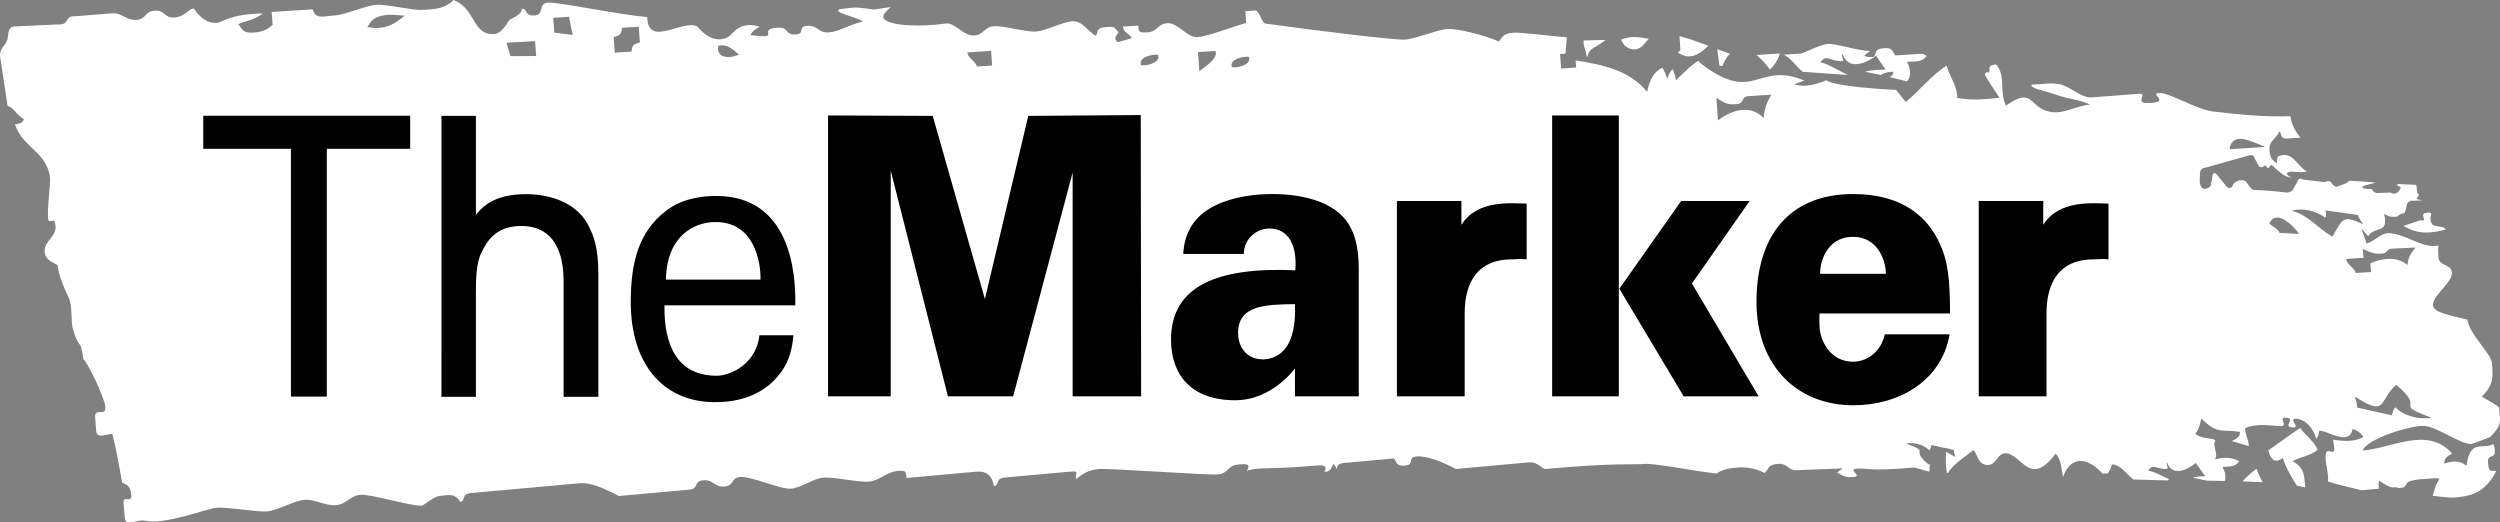 <svg width="201" height="42" viewBox="0 0 201 42" fill="none" xmlns="http://www.w3.org/2000/svg">
<rect x="0" y="0" width="201" height="42" fill="#808080" stroke="none"/>
<g clip-path="url(#clip0_3470_407)">
<path d="M193.584 21.152C193.635 20.679 193.841 20.358 194.125 20.016L194.22 19.901L192.487 19.982C192.077 19.985 191.979 20.098 191.894 20.213C191.858 20.263 191.83 20.299 191.777 20.328C191.726 20.356 191.639 20.383 191.469 20.391C191.118 20.407 190.901 20.378 190.716 20.323C190.62 20.295 190.532 20.259 190.439 20.219C190.342 20.177 190.239 20.13 190.12 20.082L189.959 20.016L190.033 20.726L188.644 20.815C188.631 21.246 189.318 21.522 189.397 21.949L190.627 21.87L190.576 21.167C191.631 20.698 192.695 20.676 193.416 21.196L193.568 21.306L193.584 21.152ZM184.86 18.81C184.356 18.104 183.001 16.766 182.446 17.975C182.719 18.224 183.102 18.349 183.281 18.72L184.86 18.81ZM187.523 19.033C188.372 17.585 188.304 17.26 190.013 18.03C189.838 17.801 189.669 17.558 189.558 17.278C188.696 17.161 187.833 17.039 186.97 16.916C187.011 17.099 187.059 17.342 186.949 17.495C186.176 16.936 185.115 16.688 184.261 16.942C185.657 17.334 186.275 18.298 187.523 19.033ZM192.645 30.938C191.206 32.248 191.928 33.572 189.32 31.874C189.421 32.153 189.508 32.467 189.507 32.765L192.317 33.398C192.353 33.185 192.428 32.882 192.605 32.743C193.218 33.461 194.634 33.776 195.49 33.58C192.205 32.364 195.199 33.033 192.645 30.938ZM43.019 3.307L40.721 3.435L41.045 4.514L43.108 4.503L43.019 3.307ZM45.744 1.348L44.48 1.431L44.569 2.625L46.048 2.809L45.744 1.348ZM51.353 2.148L50.003 2.237C49.99 2.701 49.821 2.884 49.337 2.967L49.431 4.237L50.782 4.148C50.793 3.681 50.963 3.498 51.448 3.422L51.353 2.148ZM179.244 12L182.12 11.809C181.018 11.39 179.509 10.498 179.244 12ZM142.41 7.611L140.688 7.725C139.878 7.729 140.367 8.327 139.56 8.38C138.753 8.434 138.525 8.179 137.997 7.866L138.128 9.681C139.436 8.671 140.853 8.501 141.795 9.486C141.853 8.702 142.091 8.167 142.41 7.611ZM79.682 4.091L77.785 4.212C77.772 4.644 78.458 4.92 78.539 5.347L79.769 5.268L79.682 4.091ZM58.749 3.86C58.55 3.741 58.241 3.6 57.929 3.652L57.739 3.683L57.732 3.876C57.703 4.622 58.555 4.668 59.02 4.525L59.414 4.403C59.414 4.403 59.071 4.088 59.006 4.035C58.943 3.987 58.853 3.922 58.749 3.86ZM29.9 2.227C30.45 2.302 31.265 2.23 32.05 1.636L32.545 1.262L31.928 1.21C31.092 1.141 30.156 1.214 29.735 1.862L29.53 2.177L29.9 2.227ZM99.968 5.265C100.217 5.161 100.488 4.968 100.43 4.66L100.413 4.568L100.321 4.565C100.08 4.555 99.748 4.606 99.482 4.716C99.234 4.82 98.963 5.014 99.021 5.321L99.037 5.412L99.129 5.416C99.37 5.426 99.702 5.375 99.968 5.265ZM92.665 5.096C92.915 4.992 93.186 4.799 93.129 4.491L93.111 4.4L93.019 4.396C92.778 4.386 92.445 4.438 92.179 4.548C91.929 4.652 91.658 4.847 91.716 5.153L91.733 5.245L91.825 5.249C92.066 5.258 92.398 5.207 92.665 5.096ZM97.383 4.958C97.605 4.74 97.8 4.476 97.748 4.198L97.729 4.097L96.315 4.187L96.427 5.728L96.598 5.598C96.726 5.501 96.864 5.398 96.998 5.292C97.136 5.183 97.268 5.071 97.383 4.958ZM159.897 5.851C160.086 5.571 159.693 5.237 160.489 5.183C161.287 6.075 160.727 7.349 161.276 8.493C163.578 6.878 163.066 8.728 164.914 9.007C165.99 9.17 166.985 8.475 168.039 8.418C167.303 8.016 166.253 7.972 165.152 7.564C164.44 7.301 163.13 7.097 163.358 6.809C164.182 6.779 165.067 6.596 165.775 6.819C166.603 7.079 167.369 7.883 168.173 7.831L171.994 7.539C172.797 7.486 171.319 8.434 173.056 8.266C174.404 8.136 172.794 7.528 173.597 7.476C174.4 7.424 176.584 8.814 177.924 8.961C179.832 9.188 182.113 9.428 184.15 9.34C184.249 10.071 184.559 10.567 184.956 11.067L184.003 11.13C183.207 11.238 183.482 10.592 183.245 10.585C183.024 11.164 182.407 11.291 182.463 12.072C182.519 12.853 182.795 12.88 183.022 13.133C183.21 12.853 182.817 12.519 183.617 12.466C184.417 12.413 184.717 13.35 185.476 13.789C184.689 13.962 184.137 13.64 183.87 13.92C183.901 14.172 184.152 14.219 184.152 14.219L184.361 14.229L184.087 14.26C183.866 14.223 183.55 14.064 183.383 13.907L182.861 13.465C182.72 13.282 182.577 13.215 182.542 13.318C182.507 13.421 182.336 13.589 182.285 13.49C182.234 13.39 182.116 13.223 182.066 13.326C182.015 13.43 181.737 13.521 181.602 13.334L181.294 12.77C181.255 12.537 181.052 12.413 180.841 12.492L177.3 13.484C177.076 13.483 176.886 13.675 176.879 13.91L176.857 14.588C176.85 14.823 176.971 15.082 177.128 15.164C177.285 15.245 177.75 15.08 177.76 14.846L177.885 14.126C177.921 13.893 178.073 13.846 178.223 14.022L179.047 15.037C179.223 15.182 179.435 15.121 179.516 14.903C179.516 14.903 179.668 14.494 180.25 14.49C180.802 14.487 180.773 15.285 181.326 15.285C182.255 15.286 183.829 15.479 183.829 15.479C184.051 15.506 184.311 15.354 184.408 15.143L184.711 14.608C184.751 14.377 184.936 14.295 185.121 14.426L186.918 14.646C187.109 14.524 187.334 14.536 187.419 14.671C187.503 14.806 187.756 15.104 187.951 14.992L188.658 14.718C188.731 14.643 188.834 14.578 188.947 14.53L190.966 14.668C190.942 14.685 190.908 14.703 190.864 14.72L190.157 14.906C189.945 14.976 189.867 15.075 189.985 15.125C190.103 15.175 190.646 15.212 190.692 15.214C190.737 15.215 190.77 15.26 190.766 15.313C190.762 15.367 191.018 15.568 191.235 15.516L192.213 15.482C192.394 15.619 192.664 15.588 192.813 15.413L192.893 15.318C193.042 15.143 193.048 14.993 192.909 14.985C192.769 14.976 192.623 14.82 192.844 14.796C193.347 14.815 193.792 14.838 194.239 14.86C194.265 14.9 194.283 14.946 194.289 14.995C194.314 15.189 194.308 15.646 194.514 15.658C194.434 15.739 194.356 15.836 194.294 15.961C194.412 16.045 194.576 16.083 194.751 16.105L194.044 16.145C193.828 16.09 193.595 16.211 193.527 16.413C193.458 16.615 193.418 17.168 193.204 17.164C193.09 17.161 192.873 17.282 192.706 17.418C192.365 17.472 192.02 17.411 191.677 17.192C192.086 18.877 190.928 18.12 190.4 18.999L189.85 18.364L190.271 19.576C190.852 19.451 191.405 18.754 191.979 18.75C193.195 18.742 194.349 19.695 195.569 19.785C195.703 19.782 195.865 19.766 196.045 19.737C196.016 20.011 196.027 20.343 196.051 20.679C196.107 21.458 197.074 21.157 197.13 21.936C197.186 22.714 195.558 23.763 195.615 24.541C195.657 25.125 196.868 25.322 198.373 25.701C198.576 26.947 200.302 28.431 200.357 29.21C200.44 30.363 200.497 30.905 199.537 31.898C200.33 32.331 200.917 32.678 200.929 32.804C201.031 33.993 201.163 34.157 200.208 35.14C199.538 35.381 198.764 35.708 198.663 35.704C197.731 35.66 196.02 34.366 194.957 34.247C193.985 34.137 190.31 35.257 189.956 36.22C192.266 36.066 195.166 34.224 197.146 36.458C196.837 36.652 196.473 36.817 196.525 37.276C197.133 37.073 197.775 36.965 198.305 37.467C198.588 35.216 199.642 36.202 200.445 35.701C200.512 35.79 200.563 35.939 200.584 36.192C200.652 36.985 199.967 36.408 200.035 37.201C200.103 37.994 200.247 37.821 200.71 37.865C199.841 39.47 198.952 39.857 197.415 40C197.05 40.034 196.365 39.96 195.583 39.86L195.841 39.026C195.961 38.799 196.083 38.571 196.114 38.52C196.145 38.468 195.96 38.439 195.704 38.457L194.617 38.529C194.361 38.546 193.953 38.624 193.709 38.702C193.709 38.702 193.561 38.75 193.463 38.938C193.421 39.02 193.389 39.079 193.327 39.127C193.268 39.173 193.166 39.217 192.968 39.231L192.815 39.237C192.773 39.189 192.655 39.162 192.373 39.188C192.238 39.174 192.164 39.148 192.093 39.119C191.981 39.072 191.878 39.015 191.77 38.949L191.656 38.881L191.305 38.67C191.253 38.64 191.226 38.825 191.245 39.082L191.261 39.291L189.866 39.42C188.97 39.175 188.053 39.014 187.169 38.709C187.241 38.017 186.934 37.324 186.979 36.623C187.035 35.766 187.751 36.824 187.672 35.966L187.582 35.346C188.385 35.486 189.291 35.536 190.019 35.139C189.826 34.835 189.494 34.556 189.143 34.506C188.875 35.896 187.182 34.618 186.468 34.628C186.437 34.834 186.379 35.128 186.222 35.276C186.046 34.53 185.418 33.738 184.653 33.668C183.835 33.592 185.107 34.44 184.288 34.358C183.486 34.278 184.635 33.666 183.832 33.586C183.027 33.505 184.106 34.308 183.302 34.259C182.386 34.204 181.364 34.025 180.51 34.431C180.468 34.819 180.799 35.373 180.807 35.866L179.434 35.457C179.752 35.301 180.116 35.165 180.092 34.719C178.635 34.484 178.341 34.985 176.983 33.646C176.874 34.116 176.807 34.51 176.494 34.883C177.071 35.336 177.906 35.18 178.122 35.408C177.821 35.913 178.407 36.444 178.074 36.935C178.737 36.769 179.397 36.726 180.029 37.08C179.712 37.583 179.19 37.486 178.686 37.547C178.876 37.881 179.013 38.316 178.872 38.667C178.402 38.656 177.933 38.649 177.465 38.648L176.304 38.414C176.607 38.266 176.97 38.322 177.296 38.286L176.539 37.224C175.896 37.742 174.668 38.393 174.224 37.176C174.09 37.435 174.519 37.712 174.09 37.702L173.866 37.687C173.313 37.63 173.091 37.306 172.712 37.824C173.3 37.965 173.821 38.271 174.37 38.518L174.3 38.627L171.532 38.551C170.948 38.15 170.551 37.36 169.788 37.336C169.744 37.595 169.623 37.844 169.471 38.062C169.413 38.058 169.341 38.056 169.252 38.059L169.042 38.078C168.01 36.907 166.549 36.441 165.869 38.352C165.725 37.732 165.747 36.959 165.273 36.475C163.205 39.229 162.569 36.558 161.31 36.444C160.562 36.378 160.512 37.458 159.764 37.386C158.977 37.31 159.094 36.658 158.66 36.182C158.119 36.644 156.974 37.344 156.618 38.03L156.529 38.026C156.422 37.468 156.444 36.893 156.452 36.327C156.642 36.407 156.889 36.546 157.216 36.759C157.151 36.58 157.096 36.378 157.096 36.186L156.453 36.018C156.393 36.005 156.333 36.001 156.276 36.002L155.289 35.78C155.265 35.917 155.218 36.112 155.103 36.201C154.709 35.739 153.798 35.536 153.249 35.663C155.361 36.444 153.436 36.015 155.078 37.361L155.154 37.288L155.122 37.922C154.577 37.812 154.07 37.569 153.798 37.593C150.272 37.916 150.084 37.61 149.282 37.683C148.479 37.757 149.819 38.279 149.016 38.352C148.214 38.426 148.025 38.12 147.691 37.99C147.998 37.801 148.151 37.66 148.151 37.66L144.431 37.804C143.795 37.863 143.739 37.222 142.935 37.296C142.131 37.369 142.269 37.632 141.871 38.039C141.153 37.581 140 37.564 139.879 37.574C139.074 37.648 138.662 37.668 137.996 38.068C136.304 37.897 133.028 37.229 132.222 37.302C131.415 37.376 129.773 37.201 124.277 37.702C123.953 37.731 123.695 37.107 122.885 37.177L117.046 37.707C115.971 37.132 114.71 36.625 113.897 36.699C113.085 36.772 113.791 37.357 112.978 37.431C112.166 37.505 112.344 37.116 112.05 36.861L108.044 37.223C107.478 37.278 107.465 37.591 107.51 37.776C107.366 37.419 107.205 37.303 107.205 37.303C107.044 37.597 106.962 37.977 106.477 37.92C106.795 37.389 106.254 37.391 105.929 37.42C102.019 37.775 101.083 37.518 100.249 37.867C100.546 37.305 100.331 37.277 99.516 37.351C98.699 37.425 98.756 38.07 97.939 38.144C97.122 38.219 89.16 37.636 88.34 37.71C87.521 37.785 87.006 38.109 86.531 38.513C86.388 38.05 86.866 37.844 86.046 37.918L80.795 38.392C79.973 38.466 80.358 39.084 79.909 39.076C79.794 38.318 79.382 37.866 78.559 37.917L72.889 38.428C72.8 37.969 72.951 37.793 72.127 37.867C71.303 37.941 70.701 38.648 69.877 38.723C69.052 38.798 67.016 38.327 66.191 38.402C65.366 38.477 64.432 39.215 63.606 39.289C62.78 39.364 60.35 38.273 59.524 38.348C58.696 38.423 59.084 39.043 58.257 39.117C57.429 39.192 57.372 38.542 56.543 38.616C55.716 38.691 56.228 39.3 55.4 39.371L49.755 39.879C48.655 39.298 47.488 38.775 46.657 38.849L37.878 39.639C37.045 39.714 37.435 40.335 37.013 40.349C36.555 39.667 36.211 39.789 35.377 39.864C34.876 39.91 34.058 40.641 33.933 40.652C33.098 40.727 29.809 39.707 28.974 39.782C28.138 39.857 27.861 40.54 27.025 40.615C26.189 40.69 25.294 40.112 24.457 40.188C23.62 40.263 22.338 41.037 21.5 41.113C20.662 41.188 18.256 40.745 17.416 40.821C16.577 40.896 13.341 42.211 11.659 41.866C10.968 41.722 10.105 42.427 10.033 41.607L9.937 40.49C9.864 39.671 10.624 40.594 10.552 39.774C10.479 38.955 10.102 38.967 9.819 38.813C9.662 37.88 9.372 36.25 9.038 34.883C8.421 34.922 7.78 35.3 7.73 34.619L7.65 33.533C7.591 32.729 8.53 33.538 8.471 32.734C8.412 31.93 6.992 29.046 6.709 28.889C6.418 27.017 6.458 28.316 5.905 26.615C5.633 25.825 5.901 24.733 5.494 23.871C5.14 23.126 4.766 22.26 4.624 21.343C4.371 21.076 3.649 21.026 3.589 20.222C3.529 19.417 4.527 19.028 4.467 18.223C4.407 17.418 4.184 17.895 3.908 17.748C3.709 17.177 4.102 14.748 4.013 14.134C3.628 12.122 1.76 11.8 1.206 9.986C1.692 9.954 1.872 9.806 1.913 9.57C1.317 9.259 1.092 8.61 0.61 8.526L0 4.466C0.025 3.659 0.589 3.696 0.64 2.89C0.691 2.084 1.104 2.132 1.104 2.132L4.736 1.959C5.588 2.012 5.195 1.24 6.045 1.308L9.005 1.072C9.854 1.019 10.114 1.649 10.963 1.595C11.812 1.542 11.595 0.91 12.444 0.857C13.292 0.803 13.17 1.457 14.019 1.404C14.867 1.351 15.158 0.688 15.589 0.685C16.042 1.368 16.61 1.888 17.457 1.835C17.838 1.811 18.469 1.125 21.14 1.083C20.411 1.633 19.733 1.675 19.158 1.94C19.525 2.44 19.56 2.671 20.407 2.617C21.253 2.564 21.621 2.265 21.919 1.985L21.843 0.958L25.137 0.751C25.384 1.594 26.001 1.298 26.93 1.239C27.775 1.185 29.415 0.439 30.259 0.386C31.102 0.333 33.173 0.847 34.015 0.794C34.858 0.743 35.752 0.733 36.468 0C38.272 0.706 37.975 2.844 39.699 2.736C39.909 2.723 40.313 2.691 40.939 1.614C41.38 1.361 41.946 1.148 41.964 0.712C42.415 0.637 42.126 1.297 42.967 1.244C43.806 1.191 43.232 0.264 44.072 0.211C44.911 0.158 49.558 1.152 52.037 1.374C52.088 3.849 54.8 1.571 56.048 2.114C56.534 2.672 57.108 3.209 57.944 3.156C58.78 3.103 58.849 2.459 59.601 2.147C60.126 1.929 60.714 2.019 61.06 2.157C60.737 2.338 60.382 2.609 60.353 2.822C63.048 3.186 60.696 2.34 62.573 2.221C63.408 2.169 63.12 2.827 63.955 2.774C64.788 2.721 64.075 2.126 64.908 2.073C65.742 2.02 65.789 2.657 66.622 2.605C67.455 2.551 68.175 2.014 69.372 1.731C68.713 1.288 66.952 1.029 67.494 0.741C67.494 0.741 67.739 0.718 68.543 0.614C68.974 0.559 70.254 0.77 70.254 0.77L71.627 0.563C71.109 1.057 70.932 1.223 71.057 1.498C71.549 2.122 74.184 2.166 76.083 1.886C76.744 1.804 77.48 2.906 78.309 2.853C79.139 2.8 79.092 2.164 79.922 2.111C80.751 2.059 82.455 2.589 83.284 2.536C84.112 2.484 85.39 1.764 86.218 1.711C87.045 1.658 87.52 2.602 88.104 2.869C88.325 2.581 88.085 2.231 88.911 2.178C89.738 2.126 89.528 2.185 89.938 2.591C89.59 3.045 89.597 3.138 89.867 3.396L91.004 3.062C90.952 2.844 90.268 2.57 90.28 2.14L91.511 2.062C91.591 2.486 91.437 2.655 92.263 2.602C93.089 2.549 93.043 1.915 93.868 1.862C94.693 1.81 95.446 3.036 96.27 2.983C97.094 2.93 98.986 2.178 100.197 1.845L100.128 0.898L100.977 0.844C101.363 1.098 101.397 1.725 101.714 1.891C105.36 2.405 112.15 3.239 112.971 3.186C113.791 3.134 115.548 2.387 116.366 2.335C117.185 2.282 119.269 2.8 120.523 3.339C120.741 3.052 120.831 2.683 121.648 2.631C122.302 2.589 124.341 2.864 125.972 3.002L125.861 4.311L125.43 4.34L125.515 5.509L126.724 5.431L126.682 4.855C128.762 5.195 130.989 5.607 132.43 7.387C132.591 6.585 132.898 5.789 133.656 5.449C133.825 5.726 133.958 6.037 134.044 6.35C134.131 6.091 134.261 5.734 134.486 5.566C134.614 5.845 134.703 6.151 134.747 6.453C134.997 6.223 136.729 4.45 136.638 5.023C141.097 8.494 141.181 4.884 145.056 6.469L144.255 6.78C145.145 7.059 146.026 6.778 146.84 6.454C147.505 6.964 151.683 7.194 152.454 7.232L153.222 8.204C154.35 7.282 155.278 6.054 156.508 5.276C156.744 6.169 157.383 6.919 157.359 7.878C158.652 8.094 159.532 7.979 160.759 7.866C160.362 7.212 159.949 6.684 159.604 6.054C159.524 5.907 159.751 5.713 159.897 5.851ZM193.241 18.163L194.604 17.707C194.82 17.761 194.949 17.702 194.89 17.579C194.832 17.455 194.738 17.182 194.957 17.138L195.195 17.09C195.413 17.046 195.522 17.178 195.436 17.384C195.35 17.59 195.465 18.084 195.683 18.131C195.683 18.131 195.98 18.195 196.361 18.255C196.534 18.32 196.614 18.381 196.64 18.444C195.532 18.762 194.434 18.891 193.241 18.163ZM181.918 38.77C181.374 38.744 180.83 38.721 180.285 38.7C180.644 38.331 181.015 37.98 181.433 37.692C181.547 38.071 181.745 38.417 181.918 38.77ZM185.341 39.191C185.124 39.143 184.903 39.096 184.68 39.051C184.222 38.351 183.793 37.643 183.54 36.821C182.894 37.293 182.571 36.952 182.369 36.209C183.232 35.623 184.06 34.986 184.93 34.411C185.364 35.013 186.038 35.463 186.343 36.157C185.761 36.667 184.961 36.704 184.314 37.093C185.31 37.569 185.266 38.366 185.341 39.191ZM143.414 4.396L144.794 4.307C144.916 4.299 146.41 3.571 146.898 3.54C147.707 3.488 149.048 4.033 150.355 4.106C150.043 4.284 149.892 4.477 149.892 4.477C150.184 4.637 150.39 4.577 150.652 4.572C150.903 4.275 150.668 3.928 151.477 3.876C152.286 3.824 152.103 4.197 152.391 4.456L154.559 4.317C154.674 4.365 154.787 4.422 154.9 4.491C154.513 5.058 153.909 4.92 153.319 4.966C153.577 5.457 153.735 6.125 153.305 6.536L151.92 6.197C152.117 6.095 152.249 5.952 152.215 5.768C151.923 5.756 151.474 5.844 151.227 6.027L149.966 5.771C150.324 5.615 151.217 5.614 151.599 5.589L150.834 4.484C150.066 5.053 148.611 5.746 148.141 4.315C147.976 4.61 148.463 4.95 147.965 4.917L147.705 4.889C147.063 4.796 146.817 4.41 146.356 4.991C147.15 5.216 147.827 5.697 148.579 6.027L144.954 5.775C144.41 5.371 144.022 4.673 143.414 4.396ZM143.093 4.301L143.044 4.462C142.922 4.862 142.661 5.221 142.392 5.496L142.295 5.596L142.215 5.483C141.978 5.15 141.712 4.852 141.432 4.608L141.217 4.422L143.093 4.301ZM138.919 4.264L139.084 4.32L138.97 4.451C138.788 4.66 138.62 4.942 138.475 5.31L138.253 5.29C138.183 4.933 138.161 4.535 138.092 4.154L138.057 3.953L138.247 4.025C138.485 4.113 138.71 4.195 138.919 4.264ZM135.11 4.033L135.028 2.904L135.186 2.947C135.834 3.12 136.522 3.369 137.179 3.617L137.352 3.683L137.217 3.811C136.298 4.678 135.619 4.66 135.033 4.308L134.9 4.227L135.11 4.033ZM132.561 3.12L132.385 3.32L132.18 3.556C132.109 3.635 132.032 3.713 131.946 3.779C131.77 3.915 131.557 4 131.278 3.962C130.774 3.892 130.558 3.642 130.41 3.341L130.33 3.178C130.33 3.178 130.757 3.039 131.04 2.998C131.629 2.912 132.561 3.12 132.561 3.12ZM129.095 3.208L128.797 3.428C128.528 3.626 128.295 3.737 128.105 3.855C127.927 3.965 127.807 4.07 127.734 4.255L127.589 4.617L127.513 4.235C127.474 4.04 127.427 3.935 127.39 3.829C127.348 3.708 127.319 3.584 127.323 3.365L127.324 3.253L129.095 3.208Z" fill="white"/>
<path fill-rule="evenodd" clip-rule="evenodd" d="M23.391 31.889V11.964H16.342V9.305H32.979V11.964H26.275V31.889H23.391ZM35.494 31.901H38.262V23.58C38.262 22.61 38.262 21.14 38.728 20.264C39.106 19.513 39.78 18.168 41.903 18.168C45.049 18.168 45.313 21.203 45.313 22.61V31.901H48.109V22.079C48.109 19.796 47.695 18.949 47.404 18.323C46.559 16.416 44.356 15.517 41.919 15.617C40.651 15.67 39.226 15.989 38.263 17.283V9.317H35.495L35.494 31.901ZM53.424 24.547C53.366 27.8 54.494 30.209 57.618 30.209C58.783 30.209 60.824 29.208 61.057 26.954H63.795C63.707 27.738 63.591 29.019 62.542 30.239C61.902 31.022 60.444 32.335 57.502 32.335C53.319 32.335 50.714 29.27 50.714 24.296C50.714 21.2 51.296 18.635 53.598 16.914C54.996 15.851 56.744 15.756 57.589 15.756C63.561 15.756 63.998 21.982 63.94 24.547H53.424ZM61.144 22.482C61.174 20.98 60.613 17.852 57.532 17.852C55.756 17.852 53.599 19.01 53.541 22.482H61.144ZM66.575 31.866H71.615V13.716L76.213 31.867H81.456L86.24 13.872V31.867H91.746L91.717 9.25L82.672 9.318L79.186 24.043L74.991 9.318L66.576 9.282L66.575 31.866ZM104.144 21.732C97.851 21.45 94.151 23.014 94.151 27.3C94.151 30.084 95.725 32.18 99.308 32.18C102.309 32.18 104.115 29.614 104.115 29.614V31.866H109.243V21.544C109.243 19.854 108.893 18.385 107.961 17.415C106.418 15.789 103.62 15.601 102.31 15.601C99.659 15.601 97.387 16.321 96.25 17.572C95.339 18.576 95.178 19.663 95.133 20.418L99.999 20.415C100.033 19.083 101.133 18.371 102.063 18.371C103.617 18.37 104.3 19.754 104.144 21.732ZM99.542 26.767C99.542 27.925 100.24 28.894 101.551 28.894C102.134 28.894 103.154 28.643 103.707 27.393C104.144 26.392 104.144 25.109 104.115 24.452C101.784 24.485 99.542 24.516 99.542 26.767ZM112.312 31.866H117.76V25.203C117.76 23.514 118.228 20.852 121.577 20.852C121.956 20.852 122.101 20.79 122.743 20.852V16.372C121.49 16.341 118.752 16.046 117.498 18.082V16.162H112.312V31.866ZM141.395 31.866L136.031 22.794L140.669 16.163H135.163L130.197 23.213L135.367 31.865H141.395V31.866ZM124.793 9.282V31.866H130.154V9.282H124.793ZM159.091 31.866H164.539V25.203C164.539 23.514 165.007 20.852 168.357 20.852C168.736 20.852 168.881 20.79 169.522 20.852V16.372C168.269 16.341 165.531 16.046 164.277 18.082V16.162H159.091V31.866ZM146.425 27.04C146.233 26.43 146.283 25.781 146.283 25.204H156.781C156.781 22.451 156.605 20.95 155.963 19.605C154.974 17.384 152.883 15.601 149 15.601C143.818 15.601 141.222 19.011 141.222 24.266C141.222 29.458 144.539 32.584 149 32.584C152.595 32.584 156.07 30.71 156.753 26.882H151.537C151.193 28.429 149.963 29.081 149 29.081C147.606 29.081 146.771 28.137 146.425 27.04ZM151.622 22.013C151.622 20.894 150.93 19.041 148.999 19.041C146.738 19.041 146.283 21.322 146.349 22.013H151.622Z" fill="black"/>
</g>
<defs>
<clipPath id="clip0_3470_407">
<rect width="201" height="42" fill="white"/>
</clipPath>
</defs>
</svg>
